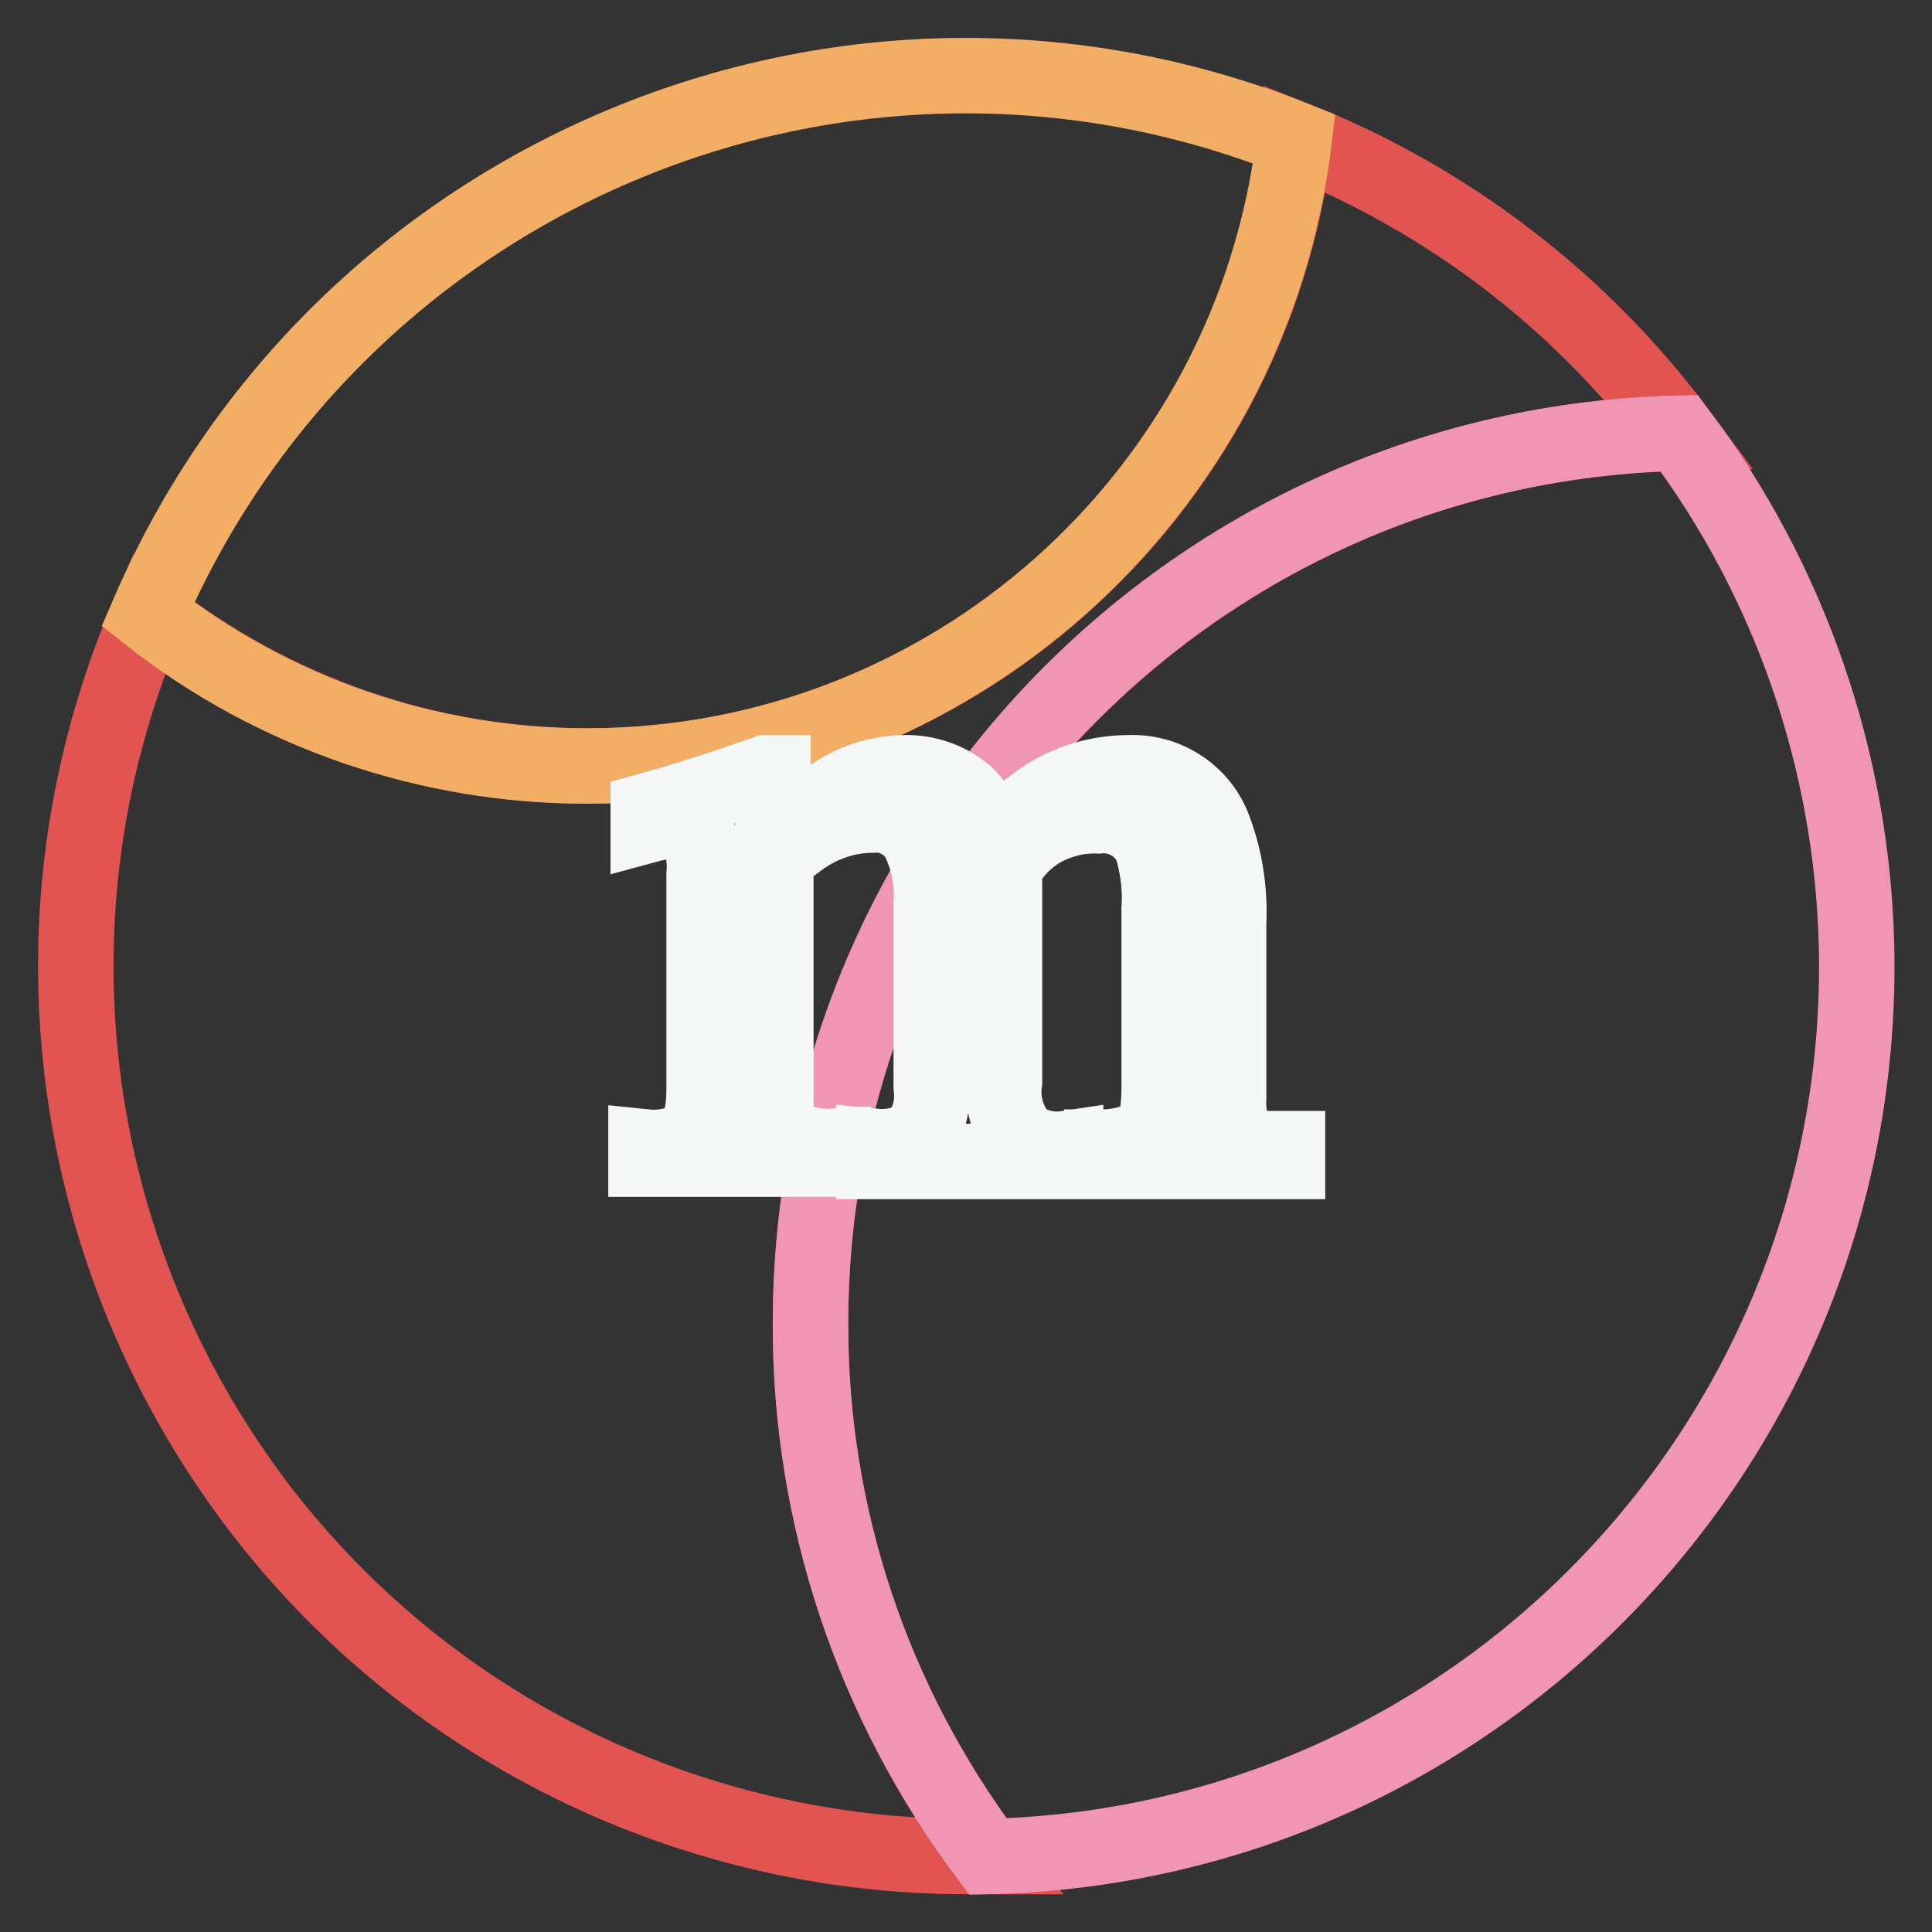 <?xml version="1.0" encoding="utf-8"?>
<!-- Svg Vector Icons : http://www.onlinewebfonts.com/icon -->
<!DOCTYPE svg PUBLIC "-//W3C//DTD SVG 1.1//EN" "http://www.w3.org/Graphics/SVG/1.1/DTD/svg11.dtd">
<svg version="1.1" xmlns="http://www.w3.org/2000/svg" xmlns:xlink="http://www.w3.org/1999/xlink" x="0px" y="0px" viewBox="0 0 256 256" enable-background="new 0 0 256 256" xml:space="preserve">
<rect x="0" y="0" width="256" height="256" fill="#333333" stroke="none"/>
<g> <path stroke-width="10" fill-opacity="0" stroke="#e15452"  d="M107.4,175.3c0-64,51.1-116.4,115.1-117.9c-13-17.5-30.7-31-50.9-39c-5.7,47.4-45.9,83.1-93.7,83.1 c-21.1,0-41.6-7.1-58.2-20.1c-25.8,59.9,1.9,129.3,61.7,155c14.7,6.3,30.6,9.6,46.6,9.6h2.9C115.6,225.6,107.3,200.7,107.4,175.3z" /> <path stroke-width="10" fill-opacity="0" stroke="#f095b4"  d="M107.4,175.3c-0.1,25.5,8.2,50.3,23.5,70.7c65.1-1.5,116.6-55.6,115.1-120.7c-0.6-24.5-8.8-48.3-23.5-67.9 C158.4,58.9,107.4,111.2,107.4,175.3L107.4,175.3z"/> <path stroke-width="10" fill-opacity="0" stroke="#f1ae64"  d="M171.5,18.4c-59.3-23.6-126.6,4.3-151.9,63c16.6,13.1,37.1,20.1,58.2,20.1 C125.6,101.5,165.8,65.8,171.5,18.4z"/> <path stroke-width="10" fill-opacity="0" stroke="#f5f8f7"  d="M93.3,144.3v-28.4c0.2-2.1-0.2-4.3-1.2-6.1c-0.7-0.7-1.7-1.1-2.7-1c-1.2,0-2.4,0.2-3.5,0.5v-1.9 c5.4-1.5,10.6-3.2,15.7-5h0.8v8.6c2.8-2.2,5.8-4.3,8.9-6.2c2.5-1.5,5.4-2.3,8.4-2.4c3-0.1,6,0.9,8.3,2.9c1.8,1.8,3,4,3.5,6.5 c1.9-2.3,4.2-4.2,6.6-5.9c3.4-2.3,7.4-3.5,11.5-3.5c4.7-0.2,9.1,2.5,11,6.8c1.7,4.2,2.4,8.7,2.2,13.2v23.2 c-0.1,1.3,0.1,2.7,0.6,3.9c0.9,1.6,2.5,2.6,4.3,2.7h2.9v1.7H146V152c2.1,0,4.2-0.5,6-1.5c1.1-0.9,1.6-3,1.6-6.5v-23.6 c0.2-2.8-0.2-5.6-1-8.3c-1.3-2.7-4.1-4.3-7.1-4c-2.7-0.1-5.3,0.6-7.6,1.9c-2,1.2-3.6,2.9-4.8,4.9v28.4c-0.4,2.7,0.4,5.5,2.3,7.6 c1.7,1.1,3.8,1.6,5.8,1.3v1.7h-25.4v-2c2,0.2,4-0.2,5.7-1.2c1.6-1.9,2.2-4.3,1.9-6.7v-24.2c0.2-3-0.4-6.1-1.8-8.8 c-1.3-2-3.6-3.2-6-3c-3.3,0-6.6,1.1-9.3,3c-2.4,1.7-3.5,2.8-3.5,3.5v31.6c-0.3,2,0.7,3.9,2.3,4.9c1.7,0.7,3.5,1,5.3,0.9v1.7H85.6 V152c1.9,0.2,3.9-0.2,5.6-1C92.6,150.1,93.3,147.8,93.3,144.3L93.3,144.3z"/></g>
</svg>